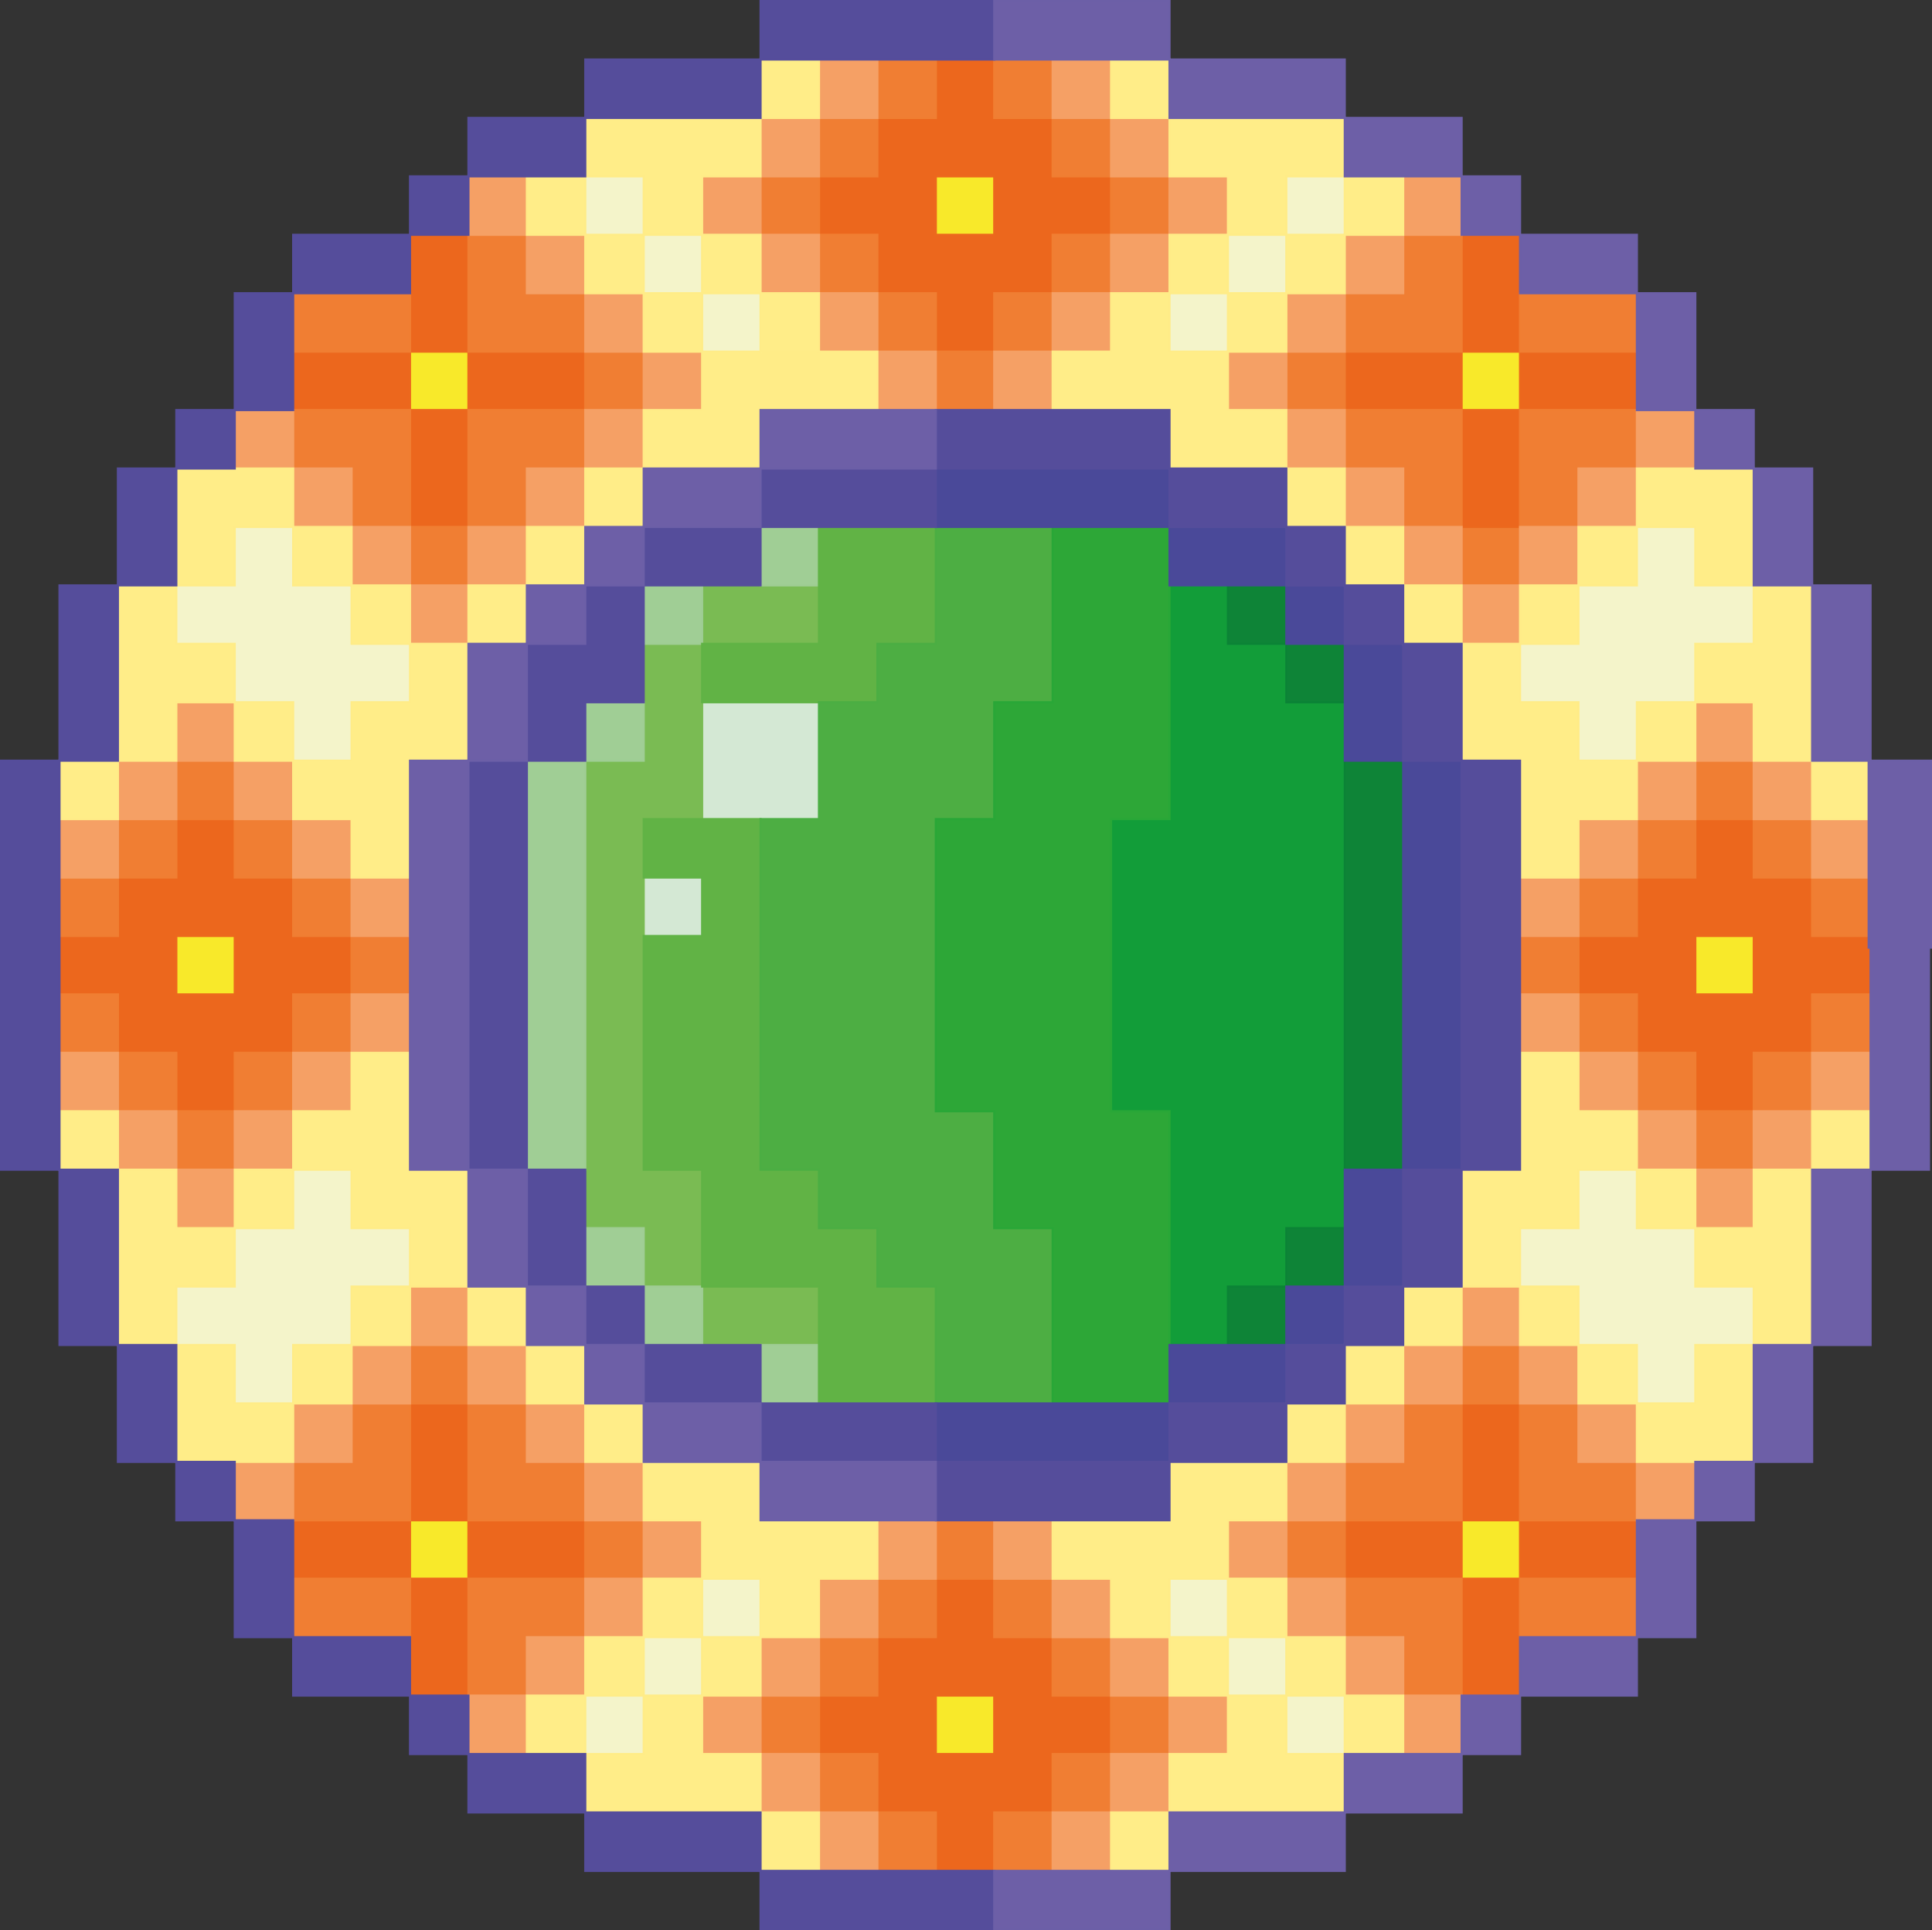 <?xml version="1.0" encoding="UTF-8"?>
<svg id="circle" data-name="Calque 1" xmlns="http://www.w3.org/2000/svg" viewBox="0 0 909 908.09">
  <rect x="0" y="0" width="909" height="908.09" fill="#333333" stroke="none"/>
  <defs>
    <style>
      .cls-1 {
        fill: #d4e8d4;
        stroke: #d4e8d3;
      }

      .cls-1, .cls-2, .cls-3, .cls-4, .cls-5, .cls-6, .cls-7, .cls-8, .cls-9, .cls-10, .cls-11, .cls-12, .cls-13, .cls-14, .cls-15, .cls-16, .cls-17 {
        stroke-miterlimit: 10;
      }

      .cls-2 {
        fill: #a0ce95;
        stroke: #9fcd94;
      }

      .cls-3 {
        fill: #ec671d;
        stroke: #ec681d;
      }

      .cls-4 {
        fill: #f4f4ca;
        stroke: #f4f4ca;
      }

      .cls-5 {
        fill: #f8e92a;
        stroke: #f9e927;
      }

      .cls-6 {
        fill: #4a4999;
        stroke: #494999;
      }

      .cls-7 {
        fill: #ffed88;
        stroke: #ffec87;
      }

      .cls-18 {
        fill: #ffec87;
      }

      .cls-18, .cls-19 {
        stroke-width: 0px;
      }

      .cls-8 {
        fill: #f07e33;
        stroke: #f07e32;
      }

      .cls-19 {
        fill: #f07e32;
      }

      .cls-9 {
        fill: #6d5fa7;
        stroke: #6c5fa7;
      }

      .cls-10 {
        fill: #129d39;
        stroke: #129d39;
      }

      .cls-11 {
        fill: #0e8437;
        stroke: #0b8336;
      }

      .cls-12 {
        fill: #61b345;
        stroke: #60b345;
      }

      .cls-13 {
        fill: #7abb53;
        stroke: #7abb53;
      }

      .cls-14 {
        fill: #4dae43;
        stroke: #4bae43;
      }

      .cls-15 {
        fill: #2da737;
        stroke: #29a737;
      }

      .cls-16 {
        fill: #f5a065;
        stroke: #f5a065;
      }

      .cls-17 {
        fill: #554d9b;
        stroke: #554d9b;
      }
    </style>
  </defs>
  <rect class="cls-5" x="440.3" y="82.96" width="27.49" height="27.49"/>
  <rect class="cls-5" x="192.91" y="165.42" width="27.49" height="27.49"/>
  <rect class="cls-18" x="357.84" y="165.42" width="27.49" height="27.49"/>
  <rect class="cls-5" x="687.69" y="165.42" width="27.49" height="27.49"/>
  <rect class="cls-19" x="687.69" y="247.89" width="27.49" height="27.49"/>
  <g>
    <polygon class="cls-1" points="357.84 330.35 330.35 330.35 330.35 357.84 330.35 385.32 357.84 385.32 385.32 385.32 385.32 357.84 385.32 330.35 357.84 330.35"/>
    <rect class="cls-1" x="302.86" y="412.81" width="27.49" height="27.49"/>
  </g>
  <rect class="cls-5" x="82.96" y="440.3" width="27.49" height="27.49"/>
  <rect class="cls-5" x="797.64" y="440.3" width="27.49" height="27.49"/>
  <g>
    <polygon class="cls-13" points="385.32 302.86 385.32 275.37 357.84 275.37 330.35 275.37 330.35 302.86 357.84 302.86 385.32 302.86"/>
    <polygon class="cls-13" points="302.86 495.27 302.86 467.79 302.86 440.3 302.86 412.81 302.86 385.32 330.35 385.32 330.35 357.84 330.35 330.35 330.35 302.86 302.86 302.86 302.86 330.35 302.86 357.84 275.37 357.84 275.37 385.32 275.37 412.81 275.37 440.3 275.37 467.79 275.37 495.27 275.37 522.76 275.37 550.25 275.37 577.74 302.86 577.74 302.86 605.22 330.35 605.22 330.35 577.74 330.35 550.25 302.86 550.25 302.86 522.76 302.86 495.27"/>
    <polygon class="cls-13" points="357.84 632.71 385.32 632.71 385.32 605.22 357.84 605.22 330.35 605.22 330.35 632.71 357.84 632.71"/>
  </g>
  <polygon class="cls-10" points="605.22 330.35 605.22 302.86 577.74 302.86 577.74 275.37 550.25 275.37 550.25 302.86 550.25 330.35 550.25 357.84 550.25 385.32 522.76 385.32 522.76 412.81 522.76 440.3 522.76 467.79 522.76 495.27 522.76 522.76 550.25 522.76 550.25 550.25 550.25 577.74 550.25 605.22 550.25 632.71 577.74 632.71 577.74 605.22 605.22 605.22 605.22 577.74 632.71 577.74 632.71 550.25 632.71 522.76 632.71 495.27 632.71 467.79 632.71 440.3 632.71 412.81 632.71 385.32 632.71 357.84 632.71 330.35 605.22 330.35"/>
  <g>
    <rect class="cls-11" x="577.74" y="275.37" width="27.49" height="27.49"/>
    <rect class="cls-11" x="605.22" y="302.86" width="27.49" height="27.49"/>
    <polygon class="cls-11" points="632.71 357.84 632.71 385.32 632.71 412.81 632.71 440.3 632.71 467.79 632.71 495.27 632.71 522.76 632.71 550.25 660.2 550.25 660.2 522.76 660.2 495.27 660.2 467.79 660.2 440.3 660.2 412.81 660.2 385.32 660.2 357.84 632.71 357.84"/>
    <rect class="cls-11" x="605.22" y="577.74" width="27.49" height="27.49"/>
    <rect class="cls-11" x="577.74" y="605.22" width="27.49" height="27.49"/>
  </g>
  <g>
    <rect class="cls-2" x="357.84" y="247.89" width="27.49" height="27.49"/>
    <rect class="cls-2" x="302.86" y="275.37" width="27.49" height="27.49"/>
    <rect class="cls-2" x="275.37" y="330.35" width="27.49" height="27.49"/>
    <polygon class="cls-2" points="275.37 522.76 275.37 495.27 275.37 467.79 275.37 440.3 275.37 412.81 275.37 385.32 275.37 357.84 247.89 357.84 247.89 385.32 247.89 412.81 247.89 440.3 247.89 467.79 247.89 495.27 247.89 522.76 247.89 550.25 275.37 550.25 275.37 522.76"/>
    <rect class="cls-2" x="275.37" y="577.74" width="27.49" height="27.49"/>
    <rect class="cls-2" x="302.86" y="605.22" width="27.49" height="27.49"/>
    <rect class="cls-2" x="357.84" y="632.71" width="27.49" height="27.49"/>
  </g>
  <g>
    <polygon class="cls-12" points="412.81 247.89 385.32 247.89 385.32 275.37 385.32 302.86 357.84 302.86 330.35 302.86 330.35 330.35 357.84 330.35 385.32 330.35 412.81 330.35 412.81 302.86 440.3 302.86 440.3 275.37 440.3 247.89 412.81 247.89"/>
    <polygon class="cls-12" points="412.81 577.74 385.32 577.74 385.32 550.25 357.84 550.25 357.84 522.76 357.84 495.27 357.84 467.79 357.84 440.3 357.84 412.81 357.84 385.32 330.35 385.32 302.86 385.32 302.86 412.81 330.35 412.81 330.35 440.3 302.86 440.3 302.86 467.79 302.86 495.27 302.86 522.76 302.86 550.25 330.35 550.25 330.35 577.74 330.35 605.22 357.84 605.22 385.32 605.22 385.32 632.71 385.32 660.2 412.81 660.2 440.3 660.2 440.3 632.71 440.3 605.22 412.81 605.22 412.81 577.74"/>
  </g>
  <polygon class="cls-14" points="467.79 247.89 440.3 247.89 440.3 275.37 440.3 302.86 412.81 302.86 412.81 330.35 385.32 330.35 385.32 357.84 385.32 385.32 357.84 385.32 357.84 412.81 357.84 440.3 357.84 467.79 357.84 495.27 357.84 522.76 357.84 550.25 385.32 550.25 385.32 577.74 412.81 577.74 412.81 605.22 440.3 605.22 440.3 632.71 440.3 660.2 467.79 660.2 495.27 660.2 495.27 632.71 495.27 605.22 495.27 577.74 467.79 577.74 467.79 550.25 467.79 522.76 440.3 522.76 440.3 495.27 440.3 467.79 440.3 440.3 440.3 412.81 440.3 385.32 467.79 385.32 467.79 357.84 467.79 330.35 495.27 330.35 495.27 302.86 495.27 275.37 495.27 247.89 467.79 247.89"/>
  <polygon class="cls-15" points="522.76 247.89 495.27 247.89 495.27 275.37 495.27 302.86 495.27 330.35 467.79 330.35 467.79 357.84 467.79 385.32 440.3 385.32 440.3 412.81 440.3 440.3 440.3 467.79 440.3 495.27 440.3 522.76 467.79 522.76 467.79 550.25 467.79 577.74 495.27 577.74 495.27 605.22 495.27 632.71 495.27 660.2 522.76 660.2 550.25 660.2 550.25 632.71 550.25 605.22 550.25 577.74 550.25 550.25 550.25 522.76 522.76 522.76 522.76 495.27 522.76 467.79 522.76 440.3 522.76 412.81 522.76 385.32 550.25 385.32 550.25 357.84 550.25 330.35 550.25 302.86 550.25 275.37 550.25 247.89 522.76 247.89"/>
  <g>
    <polygon class="cls-6" points="522.76 220.4 495.27 220.4 467.79 220.4 440.3 220.4 440.3 247.89 467.79 247.89 495.27 247.89 522.76 247.89 550.25 247.89 550.25 220.4 522.76 220.4"/>
    <polygon class="cls-6" points="577.74 247.89 550.25 247.89 550.25 275.37 577.74 275.37 605.22 275.37 605.22 247.89 577.74 247.89"/>
    <rect class="cls-6" x="605.22" y="275.37" width="27.49" height="27.49"/>
    <polygon class="cls-6" points="660.2 302.86 632.71 302.86 632.71 330.35 632.71 357.84 660.2 357.84 660.2 330.35 660.2 302.86"/>
    <polygon class="cls-6" points="660.2 357.84 660.2 385.32 660.2 412.81 660.2 440.3 660.2 467.79 660.2 495.27 660.2 522.76 660.2 550.25 687.69 550.25 687.69 522.76 687.69 495.27 687.69 467.79 687.69 440.3 687.69 412.81 687.69 385.32 687.69 357.84 660.2 357.84"/>
    <polygon class="cls-6" points="632.71 577.74 632.71 605.22 660.2 605.22 660.2 577.74 660.2 550.25 632.71 550.25 632.71 577.74"/>
    <rect class="cls-6" x="605.22" y="605.22" width="27.49" height="27.49"/>
    <polygon class="cls-6" points="550.25 632.71 550.25 660.2 577.74 660.2 605.22 660.2 605.22 632.71 577.74 632.71 550.25 632.71"/>
    <polygon class="cls-6" points="495.27 660.2 467.79 660.2 440.3 660.2 440.3 687.69 467.79 687.69 495.27 687.69 522.76 687.69 550.25 687.69 550.25 660.2 522.76 660.2 495.27 660.2"/>
  </g>
  <rect class="cls-5" x="192.91" y="715.17" width="27.49" height="27.49"/>
  <rect class="cls-5" x="687.69" y="715.17" width="27.49" height="27.49"/>
  <rect class="cls-5" x="440.3" y="797.64" width="27.49" height="27.49"/>
  <g>
    <rect class="cls-4" x="275.37" y="82.96" width="27.49" height="27.49"/>
    <rect class="cls-4" x="605.22" y="82.96" width="27.49" height="27.49"/>
    <rect class="cls-4" x="302.86" y="110.45" width="27.49" height="27.49"/>
    <rect class="cls-4" x="577.74" y="110.45" width="27.49" height="27.49"/>
    <rect class="cls-4" x="330.35" y="137.94" width="27.49" height="27.49"/>
    <rect class="cls-4" x="550.25" y="137.94" width="27.49" height="27.49"/>
    <polygon class="cls-4" points="165.42 275.37 137.94 275.37 137.94 247.89 110.45 247.89 110.45 275.37 82.96 275.37 82.96 302.86 110.45 302.86 110.45 330.35 137.94 330.35 137.94 357.84 165.42 357.84 165.42 330.35 192.91 330.35 192.91 302.86 165.42 302.86 165.42 275.37"/>
    <polygon class="cls-4" points="797.64 275.37 797.64 247.89 770.15 247.89 770.15 275.37 742.66 275.37 742.66 302.86 715.17 302.86 715.17 330.35 742.66 330.35 742.66 357.84 770.15 357.84 770.15 330.35 797.64 330.35 797.64 302.86 825.12 302.86 825.12 275.37 797.64 275.37"/>
    <polygon class="cls-4" points="165.42 550.25 137.94 550.25 137.94 577.74 110.45 577.74 110.45 605.22 82.96 605.22 82.96 632.71 110.45 632.71 110.45 660.2 137.94 660.2 137.94 632.71 165.42 632.71 165.42 605.22 192.91 605.22 192.91 577.74 165.42 577.74 165.42 550.25"/>
    <polygon class="cls-4" points="797.64 577.74 770.15 577.74 770.15 550.25 742.66 550.25 742.66 577.74 715.17 577.74 715.17 605.22 742.66 605.22 742.66 632.71 770.15 632.71 770.15 660.2 797.64 660.2 797.64 632.71 825.12 632.71 825.12 605.22 797.64 605.22 797.64 577.74"/>
    <rect class="cls-4" x="330.35" y="742.66" width="27.49" height="27.49"/>
    <rect class="cls-4" x="550.25" y="742.66" width="27.49" height="27.49"/>
    <rect class="cls-4" x="302.86" y="770.15" width="27.49" height="27.49"/>
    <rect class="cls-4" x="577.74" y="770.15" width="27.49" height="27.49"/>
    <rect class="cls-4" x="275.37" y="797.64" width="27.49" height="27.49"/>
    <rect class="cls-4" x="605.22" y="797.64" width="27.49" height="27.49"/>
  </g>
  <g>
    <path class="cls-3" d="M495.27,55.47h-27.49v-27.49h-27.49v27.49h-27.49v27.49h-27.49v27.49h27.49v27.49h27.49v27.49h27.49v-27.49h27.49v-27.49h27.49v-27.49h-27.49v-27.49ZM467.79,110.45h-27.49v-27.49h27.49v27.49Z"/>
    <polygon class="cls-3" points="220.4 137.94 220.4 110.45 192.91 110.45 192.91 137.94 192.91 165.42 220.4 165.42 220.4 137.94"/>
    <polygon class="cls-3" points="715.17 137.94 715.17 110.45 687.69 110.45 687.69 137.94 687.69 165.42 715.17 165.42 715.17 137.94"/>
    <polygon class="cls-3" points="165.42 165.42 137.94 165.42 137.94 192.91 165.42 192.91 192.91 192.91 192.91 165.42 165.42 165.42"/>
    <polygon class="cls-3" points="220.4 165.42 220.4 192.91 247.89 192.91 275.37 192.91 275.37 165.42 247.89 165.42 220.4 165.42"/>
    <polygon class="cls-3" points="687.69 192.91 687.69 165.42 660.2 165.42 632.71 165.42 632.71 192.91 660.2 192.91 687.69 192.91"/>
    <polygon class="cls-3" points="742.66 192.91 770.15 192.91 770.15 165.42 742.66 165.42 715.17 165.42 715.17 192.91 742.66 192.91"/>
    <polygon class="cls-3" points="192.91 220.4 192.91 247.89 220.4 247.89 220.4 220.4 220.4 192.91 192.91 192.91 192.91 220.4"/>
    <polygon class="cls-3" points="687.69 220.4 687.69 247.89 715.17 247.89 715.17 220.4 715.17 192.91 687.69 192.91 687.69 220.4"/>
    <path class="cls-3" d="M852.61,440.3v-27.49h-27.49v-27.49h-27.49v27.49h-27.49v27.49h-27.49v27.49h27.49v27.49h27.49v27.49h27.49v-27.49h27.49v-27.49h27.49v-27.49h-27.49ZM797.64,467.79v-27.49h27.49v27.49h-27.49Z"/>
    <path class="cls-3" d="M137.94,467.79h27.49v-27.49h-27.49v-27.49h-27.49v-27.49h-27.49v27.49h-27.49v27.49h-27.49v27.49h27.49v27.49h27.49v27.49h27.49v-27.49h27.49v-27.49ZM82.96,467.79v-27.49h27.49v27.49h-27.49Z"/>
    <polygon class="cls-3" points="220.4 687.69 220.4 660.2 192.91 660.2 192.91 687.69 192.91 715.17 220.4 715.17 220.4 687.69"/>
    <polygon class="cls-3" points="715.17 687.69 715.17 660.2 687.69 660.2 687.69 687.69 687.69 715.17 715.17 715.17 715.17 687.69"/>
    <polygon class="cls-3" points="165.42 715.17 137.94 715.17 137.94 742.66 165.42 742.66 192.91 742.66 192.91 715.17 165.42 715.17"/>
    <polygon class="cls-3" points="220.4 715.17 220.4 742.66 247.89 742.66 275.37 742.66 275.37 715.17 247.89 715.17 220.4 715.17"/>
    <polygon class="cls-3" points="660.2 715.17 632.71 715.17 632.71 742.66 660.2 742.66 687.69 742.66 687.69 715.17 660.2 715.17"/>
    <polygon class="cls-3" points="715.17 715.17 715.17 742.66 742.66 742.66 770.15 742.66 770.15 715.17 742.66 715.17 715.17 715.17"/>
    <polygon class="cls-3" points="192.91 770.15 192.91 797.64 220.4 797.64 220.4 770.15 220.4 742.66 192.91 742.66 192.91 770.15"/>
    <polygon class="cls-3" points="687.69 770.15 687.69 797.64 715.17 797.64 715.17 770.15 715.17 742.66 687.69 742.66 687.69 770.15"/>
    <path class="cls-3" d="M495.27,770.15h-27.49v-27.49h-27.49v27.49h-27.49v27.49h-27.49v27.49h27.49v27.49h27.49v27.49h27.49v-27.49h27.49v-27.49h27.49v-27.49h-27.49v-27.49ZM467.79,825.12h-27.49v-27.49h27.49v27.49Z"/>
  </g>
  <g>
    <rect class="cls-8" x="412.81" y="27.99" width="27.49" height="27.49"/>
    <rect class="cls-8" x="467.79" y="27.99" width="27.49" height="27.49"/>
    <rect class="cls-8" x="385.32" y="55.47" width="27.49" height="27.49"/>
    <rect class="cls-8" x="495.27" y="55.47" width="27.49" height="27.49"/>
    <rect class="cls-8" x="357.84" y="82.96" width="27.49" height="27.49"/>
    <rect class="cls-8" x="522.76" y="82.96" width="27.49" height="27.49"/>
    <rect class="cls-8" x="385.32" y="110.45" width="27.49" height="27.49"/>
    <rect class="cls-8" x="495.27" y="110.45" width="27.49" height="27.49"/>
    <polygon class="cls-8" points="192.91 165.42 192.91 137.94 165.42 137.94 137.94 137.94 137.94 165.42 165.42 165.42 192.91 165.42"/>
    <polygon class="cls-8" points="275.37 137.94 247.89 137.94 247.89 110.45 220.4 110.45 220.4 137.94 220.4 165.42 247.89 165.42 275.37 165.42 275.37 192.91 302.86 192.91 302.86 165.42 275.37 165.42 275.37 137.94"/>
    <rect class="cls-8" x="412.81" y="137.94" width="27.49" height="27.49"/>
    <rect class="cls-8" x="467.79" y="137.94" width="27.49" height="27.49"/>
    <polygon class="cls-8" points="687.69 165.42 687.69 137.94 687.69 110.45 660.2 110.45 660.2 137.94 632.71 137.94 632.71 165.42 660.2 165.42 687.69 165.42"/>
    <polygon class="cls-8" points="770.15 165.42 770.15 137.94 742.66 137.94 715.17 137.94 715.17 165.42 742.66 165.42 770.15 165.42"/>
    <rect class="cls-8" x="440.3" y="165.42" width="27.49" height="27.49"/>
    <rect class="cls-8" x="605.22" y="165.42" width="27.49" height="27.49"/>
    <polygon class="cls-8" points="192.91 192.91 165.42 192.91 137.94 192.91 137.94 220.4 165.42 220.4 165.42 247.89 192.91 247.89 192.91 220.4 192.91 192.91"/>
    <polygon class="cls-8" points="220.4 192.91 220.4 220.4 220.4 247.89 247.89 247.89 247.89 220.4 275.37 220.4 275.37 192.91 247.89 192.91 220.4 192.91"/>
    <polygon class="cls-8" points="660.2 220.4 660.2 247.89 687.69 247.89 687.69 220.4 687.69 192.91 660.2 192.91 632.71 192.91 632.71 220.4 660.2 220.4"/>
    <polygon class="cls-8" points="742.66 220.4 770.15 220.4 770.15 192.91 742.66 192.91 715.17 192.91 715.17 220.4 715.17 247.89 742.66 247.89 742.66 220.4"/>
    <rect class="cls-8" x="192.91" y="247.89" width="27.49" height="27.49"/>
    <rect class="cls-8" x="82.96" y="357.84" width="27.49" height="27.49"/>
    <rect class="cls-8" x="797.64" y="357.84" width="27.49" height="27.49"/>
    <rect class="cls-8" x="55.47" y="385.32" width="27.49" height="27.49"/>
    <rect class="cls-8" x="110.45" y="385.32" width="27.49" height="27.49"/>
    <rect class="cls-8" x="770.15" y="385.32" width="27.49" height="27.49"/>
    <rect class="cls-8" x="825.12" y="385.32" width="27.49" height="27.49"/>
    <rect class="cls-8" x="27.99" y="412.81" width="27.49" height="27.49"/>
    <rect class="cls-8" x="137.94" y="412.81" width="27.49" height="27.49"/>
    <rect class="cls-8" x="742.66" y="412.81" width="27.49" height="27.49"/>
    <rect class="cls-8" x="852.61" y="412.81" width="27.49" height="27.49"/>
    <rect class="cls-8" x="165.42" y="440.3" width="27.49" height="27.49"/>
    <rect class="cls-8" x="715.17" y="440.3" width="27.49" height="27.49"/>
    <rect class="cls-8" x="27.99" y="467.79" width="27.49" height="27.49"/>
    <rect class="cls-8" x="137.94" y="467.79" width="27.49" height="27.49"/>
    <rect class="cls-8" x="742.66" y="467.79" width="27.49" height="27.49"/>
    <rect class="cls-8" x="852.61" y="467.79" width="27.49" height="27.49"/>
    <rect class="cls-8" x="55.47" y="495.27" width="27.49" height="27.49"/>
    <rect class="cls-8" x="110.45" y="495.27" width="27.49" height="27.49"/>
    <rect class="cls-8" x="770.15" y="495.27" width="27.49" height="27.49"/>
    <rect class="cls-8" x="825.12" y="495.27" width="27.49" height="27.49"/>
    <rect class="cls-8" x="82.96" y="522.76" width="27.49" height="27.49"/>
    <rect class="cls-8" x="797.64" y="522.76" width="27.49" height="27.49"/>
    <rect class="cls-8" x="192.91" y="632.71" width="27.49" height="27.49"/>
    <rect class="cls-8" x="687.69" y="632.71" width="27.49" height="27.49"/>
    <polygon class="cls-8" points="165.42 687.69 137.94 687.69 137.94 715.17 165.42 715.17 192.91 715.17 192.91 687.69 192.91 660.2 165.42 660.2 165.42 687.69"/>
    <polygon class="cls-8" points="660.2 687.69 632.71 687.69 632.71 715.17 660.2 715.17 687.69 715.17 687.69 687.69 687.69 660.2 660.2 660.2 660.2 687.69"/>
    <polygon class="cls-8" points="742.66 660.2 715.17 660.2 715.17 687.69 715.17 715.17 742.66 715.17 770.15 715.17 770.15 687.69 742.66 687.69 742.66 660.2"/>
    <polygon class="cls-8" points="247.89 687.69 247.89 660.2 220.4 660.2 220.4 687.69 220.4 715.17 247.89 715.17 275.37 715.17 275.37 687.69 247.89 687.69"/>
    <rect class="cls-8" x="275.37" y="715.17" width="27.49" height="27.49"/>
    <polygon class="cls-8" points="440.3 715.17 440.3 742.66 412.81 742.66 412.81 770.15 440.3 770.15 440.3 742.66 467.79 742.66 467.79 715.17 440.3 715.17"/>
    <rect class="cls-8" x="605.22" y="715.17" width="27.49" height="27.49"/>
    <polygon class="cls-8" points="137.94 742.66 137.94 770.15 165.42 770.15 192.91 770.15 192.91 742.66 165.42 742.66 137.94 742.66"/>
    <polygon class="cls-8" points="220.4 742.66 220.4 770.15 220.4 797.64 247.89 797.64 247.89 770.15 275.37 770.15 275.37 742.66 247.89 742.66 220.4 742.66"/>
    <rect class="cls-8" x="467.79" y="742.66" width="27.49" height="27.49"/>
    <polygon class="cls-8" points="660.2 770.15 660.2 797.64 687.69 797.64 687.69 770.15 687.69 742.66 660.2 742.66 632.71 742.66 632.71 770.15 660.2 770.15"/>
    <polygon class="cls-8" points="715.17 742.66 715.17 770.15 742.66 770.15 770.15 770.15 770.15 742.66 742.66 742.66 715.17 742.66"/>
    <rect class="cls-8" x="385.32" y="770.15" width="27.49" height="27.49"/>
    <rect class="cls-8" x="495.27" y="770.15" width="27.49" height="27.49"/>
    <rect class="cls-8" x="357.84" y="797.64" width="27.49" height="27.49"/>
    <rect class="cls-8" x="522.76" y="797.64" width="27.49" height="27.49"/>
    <rect class="cls-8" x="385.32" y="825.12" width="27.49" height="27.49"/>
    <rect class="cls-8" x="495.27" y="825.12" width="27.49" height="27.49"/>
    <rect class="cls-8" x="412.81" y="852.61" width="27.49" height="27.49"/>
    <rect class="cls-8" x="467.79" y="852.61" width="27.49" height="27.49"/>
  </g>
  <g>
    <rect class="cls-16" x="385.32" y="27.99" width="27.49" height="27.49"/>
    <rect class="cls-16" x="495.27" y="27.99" width="27.49" height="27.49"/>
    <rect class="cls-16" x="357.84" y="55.47" width="27.49" height="27.49"/>
    <rect class="cls-16" x="522.76" y="55.47" width="27.49" height="27.49"/>
    <rect class="cls-16" x="220.4" y="82.96" width="27.49" height="27.49"/>
    <rect class="cls-16" x="330.35" y="82.96" width="27.49" height="27.49"/>
    <rect class="cls-16" x="550.25" y="82.96" width="27.49" height="27.49"/>
    <rect class="cls-16" x="660.2" y="82.96" width="27.49" height="27.49"/>
    <rect class="cls-16" x="247.89" y="110.45" width="27.49" height="27.49"/>
    <rect class="cls-16" x="357.84" y="110.45" width="27.49" height="27.49"/>
    <rect class="cls-16" x="522.76" y="110.45" width="27.49" height="27.49"/>
    <rect class="cls-16" x="632.71" y="110.45" width="27.49" height="27.49"/>
    <rect class="cls-16" x="275.37" y="137.94" width="27.49" height="27.49"/>
    <rect class="cls-16" x="385.32" y="137.94" width="27.49" height="27.49"/>
    <rect class="cls-16" x="495.27" y="137.94" width="27.49" height="27.49"/>
    <rect class="cls-16" x="605.22" y="137.94" width="27.49" height="27.49"/>
    <rect class="cls-16" x="302.86" y="165.42" width="27.49" height="27.49"/>
    <rect class="cls-16" x="412.81" y="165.42" width="27.49" height="27.49"/>
    <rect class="cls-16" x="467.79" y="165.42" width="27.49" height="27.49"/>
    <rect class="cls-16" x="577.74" y="165.42" width="27.49" height="27.49"/>
    <rect class="cls-16" x="110.45" y="192.91" width="27.49" height="27.49"/>
    <rect class="cls-16" x="275.37" y="192.91" width="27.49" height="27.49"/>
    <rect class="cls-16" x="605.22" y="192.91" width="27.49" height="27.49"/>
    <rect class="cls-16" x="770.15" y="192.91" width="27.49" height="27.49"/>
    <rect class="cls-16" x="137.94" y="220.4" width="27.49" height="27.49"/>
    <rect class="cls-16" x="247.89" y="220.4" width="27.49" height="27.49"/>
    <rect class="cls-16" x="632.71" y="220.4" width="27.49" height="27.49"/>
    <rect class="cls-16" x="742.66" y="220.4" width="27.49" height="27.49"/>
    <rect class="cls-16" x="165.42" y="247.89" width="27.49" height="27.49"/>
    <rect class="cls-16" x="220.4" y="247.89" width="27.49" height="27.49"/>
    <rect class="cls-16" x="660.2" y="247.89" width="27.49" height="27.49"/>
    <rect class="cls-16" x="715.17" y="247.89" width="27.49" height="27.49"/>
    <rect class="cls-16" x="192.91" y="275.37" width="27.49" height="27.49"/>
    <rect class="cls-16" x="687.69" y="275.37" width="27.49" height="27.49"/>
    <rect class="cls-16" x="82.96" y="330.35" width="27.49" height="27.49"/>
    <rect class="cls-16" x="797.64" y="330.35" width="27.49" height="27.49"/>
    <rect class="cls-16" x="55.47" y="357.84" width="27.49" height="27.49"/>
    <rect class="cls-16" x="110.45" y="357.84" width="27.49" height="27.49"/>
    <rect class="cls-16" x="770.15" y="357.84" width="27.49" height="27.49"/>
    <rect class="cls-16" x="825.12" y="357.84" width="27.49" height="27.49"/>
    <rect class="cls-16" x="27.99" y="385.32" width="27.49" height="27.49"/>
    <rect class="cls-16" x="137.94" y="385.32" width="27.49" height="27.49"/>
    <rect class="cls-16" x="742.66" y="385.32" width="27.49" height="27.49"/>
    <rect class="cls-16" x="852.61" y="385.32" width="27.49" height="27.49"/>
    <rect class="cls-16" x="165.42" y="412.81" width="27.49" height="27.49"/>
    <rect class="cls-16" x="715.17" y="412.81" width="27.49" height="27.49"/>
    <rect class="cls-16" x="165.42" y="467.79" width="27.49" height="27.49"/>
    <rect class="cls-16" x="715.17" y="467.79" width="27.49" height="27.49"/>
    <rect class="cls-16" x="27.99" y="495.27" width="27.49" height="27.49"/>
    <rect class="cls-16" x="137.94" y="495.27" width="27.49" height="27.49"/>
    <rect class="cls-16" x="742.66" y="495.27" width="27.49" height="27.49"/>
    <rect class="cls-16" x="852.61" y="495.27" width="27.49" height="27.49"/>
    <rect class="cls-16" x="55.47" y="522.76" width="27.49" height="27.49"/>
    <rect class="cls-16" x="110.45" y="522.76" width="27.49" height="27.49"/>
    <rect class="cls-16" x="770.15" y="522.76" width="27.49" height="27.49"/>
    <rect class="cls-16" x="825.12" y="522.76" width="27.49" height="27.49"/>
    <rect class="cls-16" x="82.96" y="550.25" width="27.49" height="27.49"/>
    <rect class="cls-16" x="797.64" y="550.25" width="27.49" height="27.49"/>
    <rect class="cls-16" x="192.91" y="605.22" width="27.49" height="27.49"/>
    <rect class="cls-16" x="687.69" y="605.22" width="27.49" height="27.49"/>
    <rect class="cls-16" x="165.42" y="632.71" width="27.49" height="27.49"/>
    <rect class="cls-16" x="220.4" y="632.71" width="27.49" height="27.49"/>
    <rect class="cls-16" x="660.2" y="632.71" width="27.49" height="27.49"/>
    <rect class="cls-16" x="715.17" y="632.71" width="27.49" height="27.49"/>
    <rect class="cls-16" x="137.94" y="660.2" width="27.49" height="27.49"/>
    <rect class="cls-16" x="247.89" y="660.2" width="27.49" height="27.49"/>
    <rect class="cls-16" x="632.71" y="660.2" width="27.49" height="27.49"/>
    <rect class="cls-16" x="742.66" y="660.2" width="27.49" height="27.49"/>
    <rect class="cls-16" x="110.45" y="687.69" width="27.49" height="27.49"/>
    <rect class="cls-16" x="275.37" y="687.69" width="27.49" height="27.49"/>
    <rect class="cls-16" x="605.22" y="687.69" width="27.49" height="27.49"/>
    <rect class="cls-16" x="770.15" y="687.69" width="27.49" height="27.49"/>
    <rect class="cls-16" x="302.86" y="715.17" width="27.49" height="27.49"/>
    <rect class="cls-16" x="412.81" y="715.17" width="27.49" height="27.49"/>
    <rect class="cls-16" x="467.79" y="715.17" width="27.49" height="27.49"/>
    <rect class="cls-16" x="577.74" y="715.17" width="27.49" height="27.49"/>
    <rect class="cls-16" x="275.37" y="742.66" width="27.49" height="27.49"/>
    <rect class="cls-16" x="385.32" y="742.66" width="27.49" height="27.49"/>
    <rect class="cls-16" x="495.27" y="742.66" width="27.49" height="27.49"/>
    <rect class="cls-16" x="605.22" y="742.66" width="27.49" height="27.49"/>
    <rect class="cls-16" x="247.89" y="770.15" width="27.49" height="27.49"/>
    <rect class="cls-16" x="357.84" y="770.15" width="27.49" height="27.49"/>
    <rect class="cls-16" x="522.76" y="770.15" width="27.49" height="27.49"/>
    <rect class="cls-16" x="632.71" y="770.15" width="27.49" height="27.49"/>
    <rect class="cls-16" x="220.4" y="797.64" width="27.49" height="27.49"/>
    <rect class="cls-16" x="330.35" y="797.64" width="27.49" height="27.49"/>
    <rect class="cls-16" x="550.25" y="797.64" width="27.49" height="27.49"/>
    <rect class="cls-16" x="660.2" y="797.64" width="27.49" height="27.49"/>
    <rect class="cls-16" x="357.84" y="825.12" width="27.49" height="27.49"/>
    <rect class="cls-16" x="522.76" y="825.12" width="27.49" height="27.49"/>
    <rect class="cls-16" x="385.32" y="852.61" width="27.49" height="27.49"/>
    <rect class="cls-16" x="495.27" y="852.61" width="27.49" height="27.49"/>
  </g>
  <g>
    <rect class="cls-7" x="357.84" y="27.99" width="27.49" height="27.49"/>
    <rect class="cls-7" x="522.76" y="27.99" width="27.49" height="27.49"/>
    <rect class="cls-7" x="247.89" y="82.96" width="27.49" height="27.49"/>
    <polygon class="cls-7" points="302.86 110.45 330.35 110.45 330.35 82.96 357.84 82.96 357.84 55.47 330.35 55.47 302.86 55.47 275.37 55.47 275.37 82.96 302.86 82.96 302.86 110.45"/>
    <polygon class="cls-7" points="605.22 82.96 632.71 82.96 632.71 55.47 605.22 55.47 577.74 55.47 550.25 55.47 550.25 82.96 577.74 82.96 577.74 110.45 605.22 110.45 605.22 82.96"/>
    <rect class="cls-7" x="632.71" y="82.96" width="27.49" height="27.49"/>
    <rect class="cls-7" x="275.37" y="110.45" width="27.49" height="27.49"/>
    <rect class="cls-7" x="330.35" y="110.45" width="27.49" height="27.49"/>
    <rect class="cls-7" x="550.25" y="110.45" width="27.49" height="27.49"/>
    <rect class="cls-7" x="605.22" y="110.45" width="27.49" height="27.49"/>
    <rect class="cls-7" x="302.86" y="137.94" width="27.49" height="27.49"/>
    <rect class="cls-7" x="357.84" y="137.94" width="27.49" height="27.49"/>
    <rect class="cls-7" x="577.74" y="137.94" width="27.49" height="27.49"/>
    <polygon class="cls-7" points="330.35 192.91 302.86 192.91 302.86 220.4 330.35 220.4 357.84 220.4 357.84 192.91 357.84 165.42 330.35 165.42 330.35 192.91"/>
    <rect class="cls-7" x="385.32" y="165.42" width="27.49" height="27.49"/>
    <polygon class="cls-7" points="577.74 192.91 577.74 165.42 550.25 165.42 550.25 137.94 522.76 137.94 522.76 165.42 495.27 165.42 495.27 192.91 522.76 192.91 550.25 192.91 550.25 220.4 577.74 220.4 605.22 220.4 605.22 192.91 577.74 192.91"/>
    <rect class="cls-7" x="275.37" y="220.4" width="27.49" height="27.49"/>
    <rect class="cls-7" x="605.22" y="220.4" width="27.49" height="27.49"/>
    <polygon class="cls-7" points="110.45 247.89 137.94 247.89 137.94 220.4 110.45 220.4 82.96 220.4 82.96 247.89 82.96 275.37 110.45 275.37 110.45 247.89"/>
    <rect class="cls-7" x="137.94" y="247.89" width="27.49" height="27.49"/>
    <rect class="cls-7" x="247.89" y="247.89" width="27.49" height="27.49"/>
    <rect class="cls-7" x="632.71" y="247.89" width="27.49" height="27.49"/>
    <rect class="cls-7" x="742.66" y="247.89" width="27.49" height="27.49"/>
    <polygon class="cls-7" points="797.64 275.37 825.12 275.37 825.12 247.89 825.12 220.4 797.64 220.4 770.15 220.4 770.15 247.89 797.64 247.89 797.64 275.37"/>
    <rect class="cls-7" x="165.42" y="275.37" width="27.49" height="27.49"/>
    <rect class="cls-7" x="220.4" y="275.37" width="27.49" height="27.49"/>
    <rect class="cls-7" x="660.2" y="275.37" width="27.49" height="27.49"/>
    <rect class="cls-7" x="715.17" y="275.37" width="27.49" height="27.49"/>
    <polygon class="cls-7" points="82.96 302.86 82.96 275.37 55.47 275.37 55.47 302.86 55.47 330.35 55.47 357.84 82.96 357.84 82.96 330.35 110.45 330.35 110.45 302.86 82.96 302.86"/>
    <polygon class="cls-7" points="192.91 330.35 165.42 330.35 165.42 357.84 137.94 357.84 137.94 385.32 165.42 385.32 165.42 412.81 192.91 412.81 192.91 385.32 192.91 357.84 220.4 357.84 220.4 330.35 220.4 302.86 192.91 302.86 192.91 330.35"/>
    <polygon class="cls-7" points="852.61 302.86 852.61 275.37 825.12 275.37 825.12 302.86 797.64 302.86 797.64 330.35 825.12 330.35 825.12 357.84 852.61 357.84 852.61 330.35 852.61 302.86"/>
    <rect class="cls-7" x="110.45" y="330.35" width="27.49" height="27.49"/>
    <polygon class="cls-7" points="742.66 330.35 715.17 330.35 715.17 302.86 687.69 302.86 687.69 330.35 687.69 357.84 715.17 357.84 715.17 385.32 715.17 412.81 742.66 412.81 742.66 385.32 770.15 385.32 770.15 357.84 742.66 357.84 742.66 330.35"/>
    <rect class="cls-7" x="770.15" y="330.35" width="27.49" height="27.49"/>
    <rect class="cls-7" x="27.99" y="357.84" width="27.49" height="27.49"/>
    <rect class="cls-7" x="852.61" y="357.84" width="27.49" height="27.49"/>
    <rect class="cls-7" x="27.99" y="522.76" width="27.49" height="27.49"/>
    <rect class="cls-7" x="852.61" y="522.76" width="27.49" height="27.49"/>
    <rect class="cls-7" x="110.45" y="550.25" width="27.49" height="27.49"/>
    <polygon class="cls-7" points="220.4 550.25 192.91 550.25 192.91 522.76 192.91 495.27 165.42 495.27 165.42 522.76 137.94 522.76 137.94 550.25 165.42 550.25 165.42 577.74 192.91 577.74 192.91 605.22 220.4 605.22 220.4 577.74 220.4 550.25"/>
    <polygon class="cls-7" points="742.66 577.74 742.66 550.25 770.15 550.25 770.15 522.76 742.66 522.76 742.66 495.27 715.17 495.27 715.17 522.76 715.17 550.25 687.69 550.25 687.69 577.74 687.69 605.22 715.17 605.22 715.17 577.74 742.66 577.74"/>
    <rect class="cls-7" x="770.15" y="550.25" width="27.49" height="27.49"/>
    <polygon class="cls-7" points="825.12 577.74 797.64 577.74 797.64 605.22 825.12 605.22 825.12 632.71 852.61 632.71 852.61 605.22 852.61 577.74 852.61 550.25 825.12 550.25 825.12 577.74"/>
    <polygon class="cls-7" points="110.45 605.22 110.45 577.74 82.96 577.74 82.96 550.25 55.47 550.25 55.47 577.74 55.47 605.22 55.47 632.71 82.96 632.71 82.96 605.22 110.45 605.22"/>
    <rect class="cls-7" x="165.42" y="605.22" width="27.49" height="27.49"/>
    <rect class="cls-7" x="220.4" y="605.22" width="27.49" height="27.49"/>
    <rect class="cls-7" x="660.2" y="605.22" width="27.49" height="27.49"/>
    <rect class="cls-7" x="715.17" y="605.22" width="27.49" height="27.49"/>
    <polygon class="cls-7" points="110.45 632.71 82.96 632.71 82.96 660.2 82.96 687.69 110.45 687.69 137.94 687.69 137.94 660.2 110.45 660.2 110.45 632.71"/>
    <rect class="cls-7" x="137.94" y="632.71" width="27.49" height="27.49"/>
    <rect class="cls-7" x="247.89" y="632.71" width="27.49" height="27.49"/>
    <rect class="cls-7" x="632.71" y="632.71" width="27.49" height="27.49"/>
    <rect class="cls-7" x="742.66" y="632.71" width="27.49" height="27.49"/>
    <polygon class="cls-7" points="797.64 660.2 770.15 660.2 770.15 687.69 797.64 687.69 825.12 687.69 825.12 660.2 825.12 632.71 797.64 632.71 797.64 660.2"/>
    <rect class="cls-7" x="275.37" y="660.2" width="27.49" height="27.49"/>
    <rect class="cls-7" x="605.22" y="660.2" width="27.49" height="27.49"/>
    <polygon class="cls-7" points="550.25 687.69 550.25 715.17 522.76 715.17 495.27 715.17 495.27 742.66 522.76 742.66 522.76 770.15 550.25 770.15 550.25 742.66 577.74 742.66 577.74 715.17 605.22 715.17 605.22 687.69 577.74 687.69 550.25 687.69"/>
    <polygon class="cls-7" points="357.84 715.17 357.84 687.69 330.35 687.69 302.86 687.69 302.86 715.17 330.35 715.17 330.35 742.66 357.84 742.66 357.84 770.15 385.32 770.15 385.32 742.66 412.81 742.66 412.81 715.17 385.32 715.17 357.84 715.17"/>
    <rect class="cls-7" x="302.86" y="742.66" width="27.49" height="27.49"/>
    <rect class="cls-7" x="577.74" y="742.66" width="27.49" height="27.49"/>
    <rect class="cls-7" x="275.37" y="770.15" width="27.49" height="27.49"/>
    <rect class="cls-7" x="330.35" y="770.15" width="27.49" height="27.49"/>
    <rect class="cls-7" x="550.25" y="770.15" width="27.49" height="27.49"/>
    <rect class="cls-7" x="605.22" y="770.15" width="27.49" height="27.49"/>
    <rect class="cls-7" x="247.89" y="797.64" width="27.49" height="27.49"/>
    <polygon class="cls-7" points="302.86 825.12 275.37 825.12 275.37 852.61 302.86 852.61 330.35 852.61 357.84 852.61 357.84 825.12 330.35 825.12 330.35 797.64 302.86 797.64 302.86 825.12"/>
    <polygon class="cls-7" points="605.22 797.64 577.74 797.64 577.74 825.12 550.25 825.12 550.25 852.61 577.74 852.61 605.22 852.61 632.71 852.61 632.71 825.12 605.22 825.12 605.22 797.64"/>
    <rect class="cls-7" x="632.71" y="797.64" width="27.49" height="27.49"/>
    <rect class="cls-7" x="357.84" y="852.61" width="27.49" height="27.49"/>
    <rect class="cls-7" x="522.76" y="852.61" width="27.49" height="27.49"/>
  </g>
  <g>
    <polygon class="cls-17" points="412.81 27.99 440.3 27.99 467.79 27.99 467.79 .5 440.3 .5 412.81 .5 385.32 .5 357.84 .5 357.84 27.99 385.32 27.99 412.81 27.99"/>
    <polygon class="cls-17" points="330.35 55.47 357.84 55.47 357.84 27.99 330.35 27.99 302.86 27.99 275.37 27.99 275.37 55.47 302.86 55.47 330.35 55.47"/>
    <polygon class="cls-17" points="275.37 82.96 275.37 55.47 247.89 55.47 220.4 55.47 220.4 82.96 247.89 82.96 275.37 82.96"/>
    <rect class="cls-17" x="192.91" y="82.96" width="27.49" height="27.49"/>
    <polygon class="cls-17" points="192.91 137.94 192.91 110.45 165.42 110.45 137.94 110.45 137.94 137.94 165.42 137.94 192.91 137.94"/>
    <polygon class="cls-17" points="137.94 165.42 137.94 137.94 110.45 137.94 110.45 165.42 110.45 192.91 137.94 192.91 137.94 165.42"/>
    <rect class="cls-17" x="82.96" y="192.91" width="27.49" height="27.49"/>
    <polygon class="cls-17" points="495.27 220.4 522.76 220.4 550.25 220.4 550.25 192.91 522.76 192.91 495.27 192.91 467.79 192.91 440.3 192.91 440.3 220.4 467.79 220.4 495.27 220.4"/>
    <polygon class="cls-17" points="412.81 247.89 440.3 247.89 440.3 220.4 412.81 220.4 385.32 220.4 357.84 220.4 357.84 247.89 385.32 247.89 412.81 247.89"/>
    <polygon class="cls-17" points="577.74 247.89 605.22 247.89 605.22 220.4 577.74 220.4 550.25 220.4 550.25 247.89 577.74 247.89"/>
    <polygon class="cls-17" points="82.96 247.89 82.96 220.4 55.47 220.4 55.47 247.89 55.47 275.37 82.96 275.37 82.96 247.89"/>
    <polygon class="cls-17" points="357.84 275.37 357.84 247.89 330.35 247.89 302.86 247.89 302.86 275.37 330.35 275.37 357.84 275.37"/>
    <rect class="cls-17" x="605.22" y="247.89" width="27.49" height="27.49"/>
    <rect class="cls-17" x="632.71" y="275.37" width="27.49" height="27.49"/>
    <polygon class="cls-17" points="55.47 330.35 55.47 302.86 55.47 275.37 27.99 275.37 27.99 302.86 27.99 330.35 27.99 357.84 55.47 357.84 55.47 330.35"/>
    <polygon class="cls-17" points="275.37 330.35 302.86 330.35 302.86 302.86 302.86 275.37 275.37 275.37 275.37 302.86 247.89 302.86 247.89 330.35 247.89 357.84 275.37 357.84 275.37 330.35"/>
    <polygon class="cls-17" points="660.2 357.84 687.69 357.84 687.69 330.35 687.69 302.86 660.2 302.86 660.2 330.35 660.2 357.84"/>
    <polygon class="cls-17" points="687.69 357.84 687.69 385.32 687.69 412.81 687.69 440.3 687.69 467.79 687.69 495.27 687.69 522.76 687.69 550.25 715.17 550.25 715.17 522.76 715.17 495.27 715.17 467.79 715.17 440.3 715.17 412.81 715.17 385.32 715.17 357.84 687.69 357.84"/>
    <polygon class="cls-17" points="27.99 495.27 27.99 467.79 27.99 440.3 27.99 412.81 27.99 385.32 27.99 357.84 .5 357.84 .5 385.32 .5 412.81 .5 440.3 .5 467.79 .5 495.27 .5 522.76 .5 550.25 27.99 550.25 27.99 522.76 27.99 495.27"/>
    <polygon class="cls-17" points="247.89 495.27 247.89 467.79 247.89 440.3 247.89 412.81 247.89 385.32 247.89 357.84 220.4 357.84 220.4 385.32 220.4 412.81 220.4 440.3 220.4 467.79 220.4 495.27 220.4 522.76 220.4 550.25 247.89 550.25 247.89 522.76 247.89 495.27"/>
    <polygon class="cls-17" points="275.37 550.25 247.89 550.25 247.89 577.74 247.89 605.22 275.37 605.22 275.37 577.74 275.37 550.25"/>
    <polygon class="cls-17" points="660.2 577.74 660.2 605.22 687.69 605.22 687.69 577.74 687.69 550.25 660.2 550.25 660.2 577.74"/>
    <polygon class="cls-17" points="55.47 577.74 55.47 550.25 27.99 550.25 27.99 577.74 27.99 605.22 27.99 632.71 55.47 632.71 55.47 605.22 55.47 577.74"/>
    <rect class="cls-17" x="275.37" y="605.22" width="27.49" height="27.49"/>
    <rect class="cls-17" x="632.71" y="605.22" width="27.49" height="27.49"/>
    <polygon class="cls-17" points="82.96 632.71 55.47 632.71 55.47 660.2 55.47 687.69 82.96 687.69 82.96 660.2 82.96 632.71"/>
    <polygon class="cls-17" points="330.35 632.71 302.86 632.71 302.86 660.2 330.35 660.2 357.84 660.2 357.84 632.71 330.35 632.71"/>
    <rect class="cls-17" x="605.22" y="632.71" width="27.49" height="27.49"/>
    <polygon class="cls-17" points="412.81 660.2 385.32 660.2 357.84 660.2 357.84 687.69 385.32 687.69 412.81 687.69 440.3 687.69 440.3 660.2 412.81 660.2"/>
    <polygon class="cls-17" points="550.25 660.2 550.25 687.69 577.74 687.69 605.22 687.69 605.22 660.2 577.74 660.2 550.25 660.2"/>
    <rect class="cls-17" x="82.96" y="687.69" width="27.49" height="27.49"/>
    <polygon class="cls-17" points="495.27 687.69 467.79 687.69 440.3 687.69 440.3 715.17 467.79 715.17 495.27 715.17 522.76 715.17 550.25 715.17 550.25 687.69 522.76 687.69 495.27 687.69"/>
    <polygon class="cls-17" points="137.94 715.17 110.45 715.17 110.45 742.66 110.45 770.15 137.94 770.15 137.94 742.66 137.94 715.17"/>
    <polygon class="cls-17" points="165.42 770.15 137.94 770.15 137.94 797.64 165.42 797.64 192.91 797.64 192.91 770.15 165.42 770.15"/>
    <rect class="cls-17" x="192.91" y="797.64" width="27.49" height="27.49"/>
    <polygon class="cls-17" points="247.89 825.12 220.4 825.12 220.4 852.61 247.89 852.61 275.37 852.61 275.37 825.12 247.89 825.12"/>
    <polygon class="cls-17" points="330.35 852.61 302.86 852.61 275.37 852.61 275.37 880.1 302.86 880.1 330.35 880.1 357.84 880.1 357.84 852.61 330.35 852.61"/>
    <polygon class="cls-17" points="412.81 880.1 385.32 880.1 357.84 880.1 357.84 907.59 385.32 907.59 412.81 907.59 440.3 907.59 467.79 907.59 467.79 880.1 440.3 880.1 412.81 880.1"/>
  </g>
  <g>
    <polygon class="cls-9" points="522.76 .5 495.27 .5 467.79 .5 467.79 27.99 495.27 27.99 522.76 27.99 550.25 27.99 550.25 .5 522.76 .5"/>
    <polygon class="cls-9" points="605.22 27.99 577.74 27.99 550.25 27.99 550.25 55.47 577.74 55.47 605.22 55.47 632.71 55.47 632.71 27.99 605.22 27.99"/>
    <polygon class="cls-9" points="660.2 55.47 632.71 55.47 632.71 82.96 660.2 82.96 687.69 82.96 687.69 55.47 660.2 55.47"/>
    <rect class="cls-9" x="687.69" y="82.96" width="27.49" height="27.49"/>
    <polygon class="cls-9" points="742.66 110.45 715.17 110.45 715.17 137.94 742.66 137.94 770.15 137.94 770.15 110.45 742.66 110.45"/>
    <polygon class="cls-9" points="797.64 137.94 770.15 137.94 770.15 165.42 770.15 192.91 797.64 192.91 797.64 165.42 797.64 137.94"/>
    <polygon class="cls-9" points="385.32 192.91 357.84 192.91 357.84 220.4 385.32 220.4 412.81 220.4 440.3 220.4 440.3 192.91 412.81 192.91 385.32 192.91"/>
    <rect class="cls-9" x="797.64" y="192.91" width="27.49" height="27.49"/>
    <polygon class="cls-9" points="302.86 220.4 302.86 247.89 330.35 247.89 357.84 247.89 357.84 220.4 330.35 220.4 302.86 220.4"/>
    <polygon class="cls-9" points="852.61 220.4 825.12 220.4 825.12 247.89 825.12 275.37 852.61 275.37 852.61 247.89 852.61 220.4"/>
    <rect class="cls-9" x="275.37" y="247.89" width="27.49" height="27.49"/>
    <rect class="cls-9" x="247.89" y="275.37" width="27.49" height="27.49"/>
    <polygon class="cls-9" points="220.4 330.35 220.4 357.84 247.89 357.84 247.89 330.35 247.89 302.86 220.4 302.86 220.4 330.35"/>
    <polygon class="cls-9" points="192.91 385.32 192.91 412.81 192.91 440.3 192.91 467.79 192.91 495.27 192.91 522.76 192.91 550.25 220.4 550.25 220.4 522.76 220.4 495.27 220.4 467.79 220.4 440.3 220.4 412.81 220.4 385.32 220.4 357.84 192.91 357.84 192.91 385.32"/>
    <polygon class="cls-9" points="880.1 357.84 880.1 330.35 880.1 302.86 880.1 275.37 852.61 275.37 852.61 302.86 852.61 330.35 852.61 357.84 879.19 357.84 879.19 387.15 879.19 416.46 879.19 445.78 880.1 445.78 880.1 467.79 880.1 495.27 880.1 522.76 880.1 550.25 907.59 550.25 907.59 522.76 907.59 495.27 907.59 467.79 907.59 445.78 908.5 445.78 908.5 416.46 908.5 387.15 908.5 357.84 880.1 357.84"/>
    <polygon class="cls-9" points="852.61 577.74 852.61 605.22 852.61 632.71 880.1 632.71 880.1 605.22 880.1 577.74 880.1 550.25 852.61 550.25 852.61 577.74"/>
    <polygon class="cls-9" points="220.4 605.22 247.89 605.22 247.89 577.74 247.89 550.25 220.4 550.25 220.4 577.74 220.4 605.22"/>
    <rect class="cls-9" x="247.89" y="605.22" width="27.49" height="27.49"/>
    <rect class="cls-9" x="275.37" y="632.71" width="27.49" height="27.49"/>
    <polygon class="cls-9" points="825.12 660.2 825.12 687.69 852.61 687.69 852.61 660.2 852.61 632.71 825.12 632.71 825.12 660.2"/>
    <polygon class="cls-9" points="330.35 687.69 357.84 687.69 357.84 660.2 330.35 660.2 302.86 660.2 302.86 687.69 330.35 687.69"/>
    <polygon class="cls-9" points="385.32 715.17 412.81 715.17 440.3 715.17 440.3 687.69 412.81 687.69 385.32 687.69 357.84 687.69 357.84 715.17 385.32 715.17"/>
    <rect class="cls-9" x="797.64" y="687.69" width="27.49" height="27.49"/>
    <polygon class="cls-9" points="770.15 742.66 770.15 770.15 797.64 770.15 797.64 742.66 797.64 715.17 770.15 715.17 770.15 742.66"/>
    <polygon class="cls-9" points="715.17 770.15 715.17 797.64 742.66 797.64 770.15 797.64 770.15 770.15 742.66 770.15 715.17 770.15"/>
    <rect class="cls-9" x="687.69" y="797.64" width="27.49" height="27.49"/>
    <polygon class="cls-9" points="632.71 825.12 632.71 852.61 660.2 852.61 687.69 852.61 687.69 825.12 660.2 825.12 632.71 825.12"/>
    <polygon class="cls-9" points="577.74 852.61 550.25 852.61 550.25 880.1 577.74 880.1 605.22 880.1 632.71 880.1 632.71 852.61 605.22 852.61 577.74 852.61"/>
    <polygon class="cls-9" points="495.27 880.1 467.79 880.1 467.79 907.59 495.27 907.59 522.76 907.59 550.25 907.59 550.25 880.1 522.76 880.1 495.27 880.1"/>
  </g>
</svg>